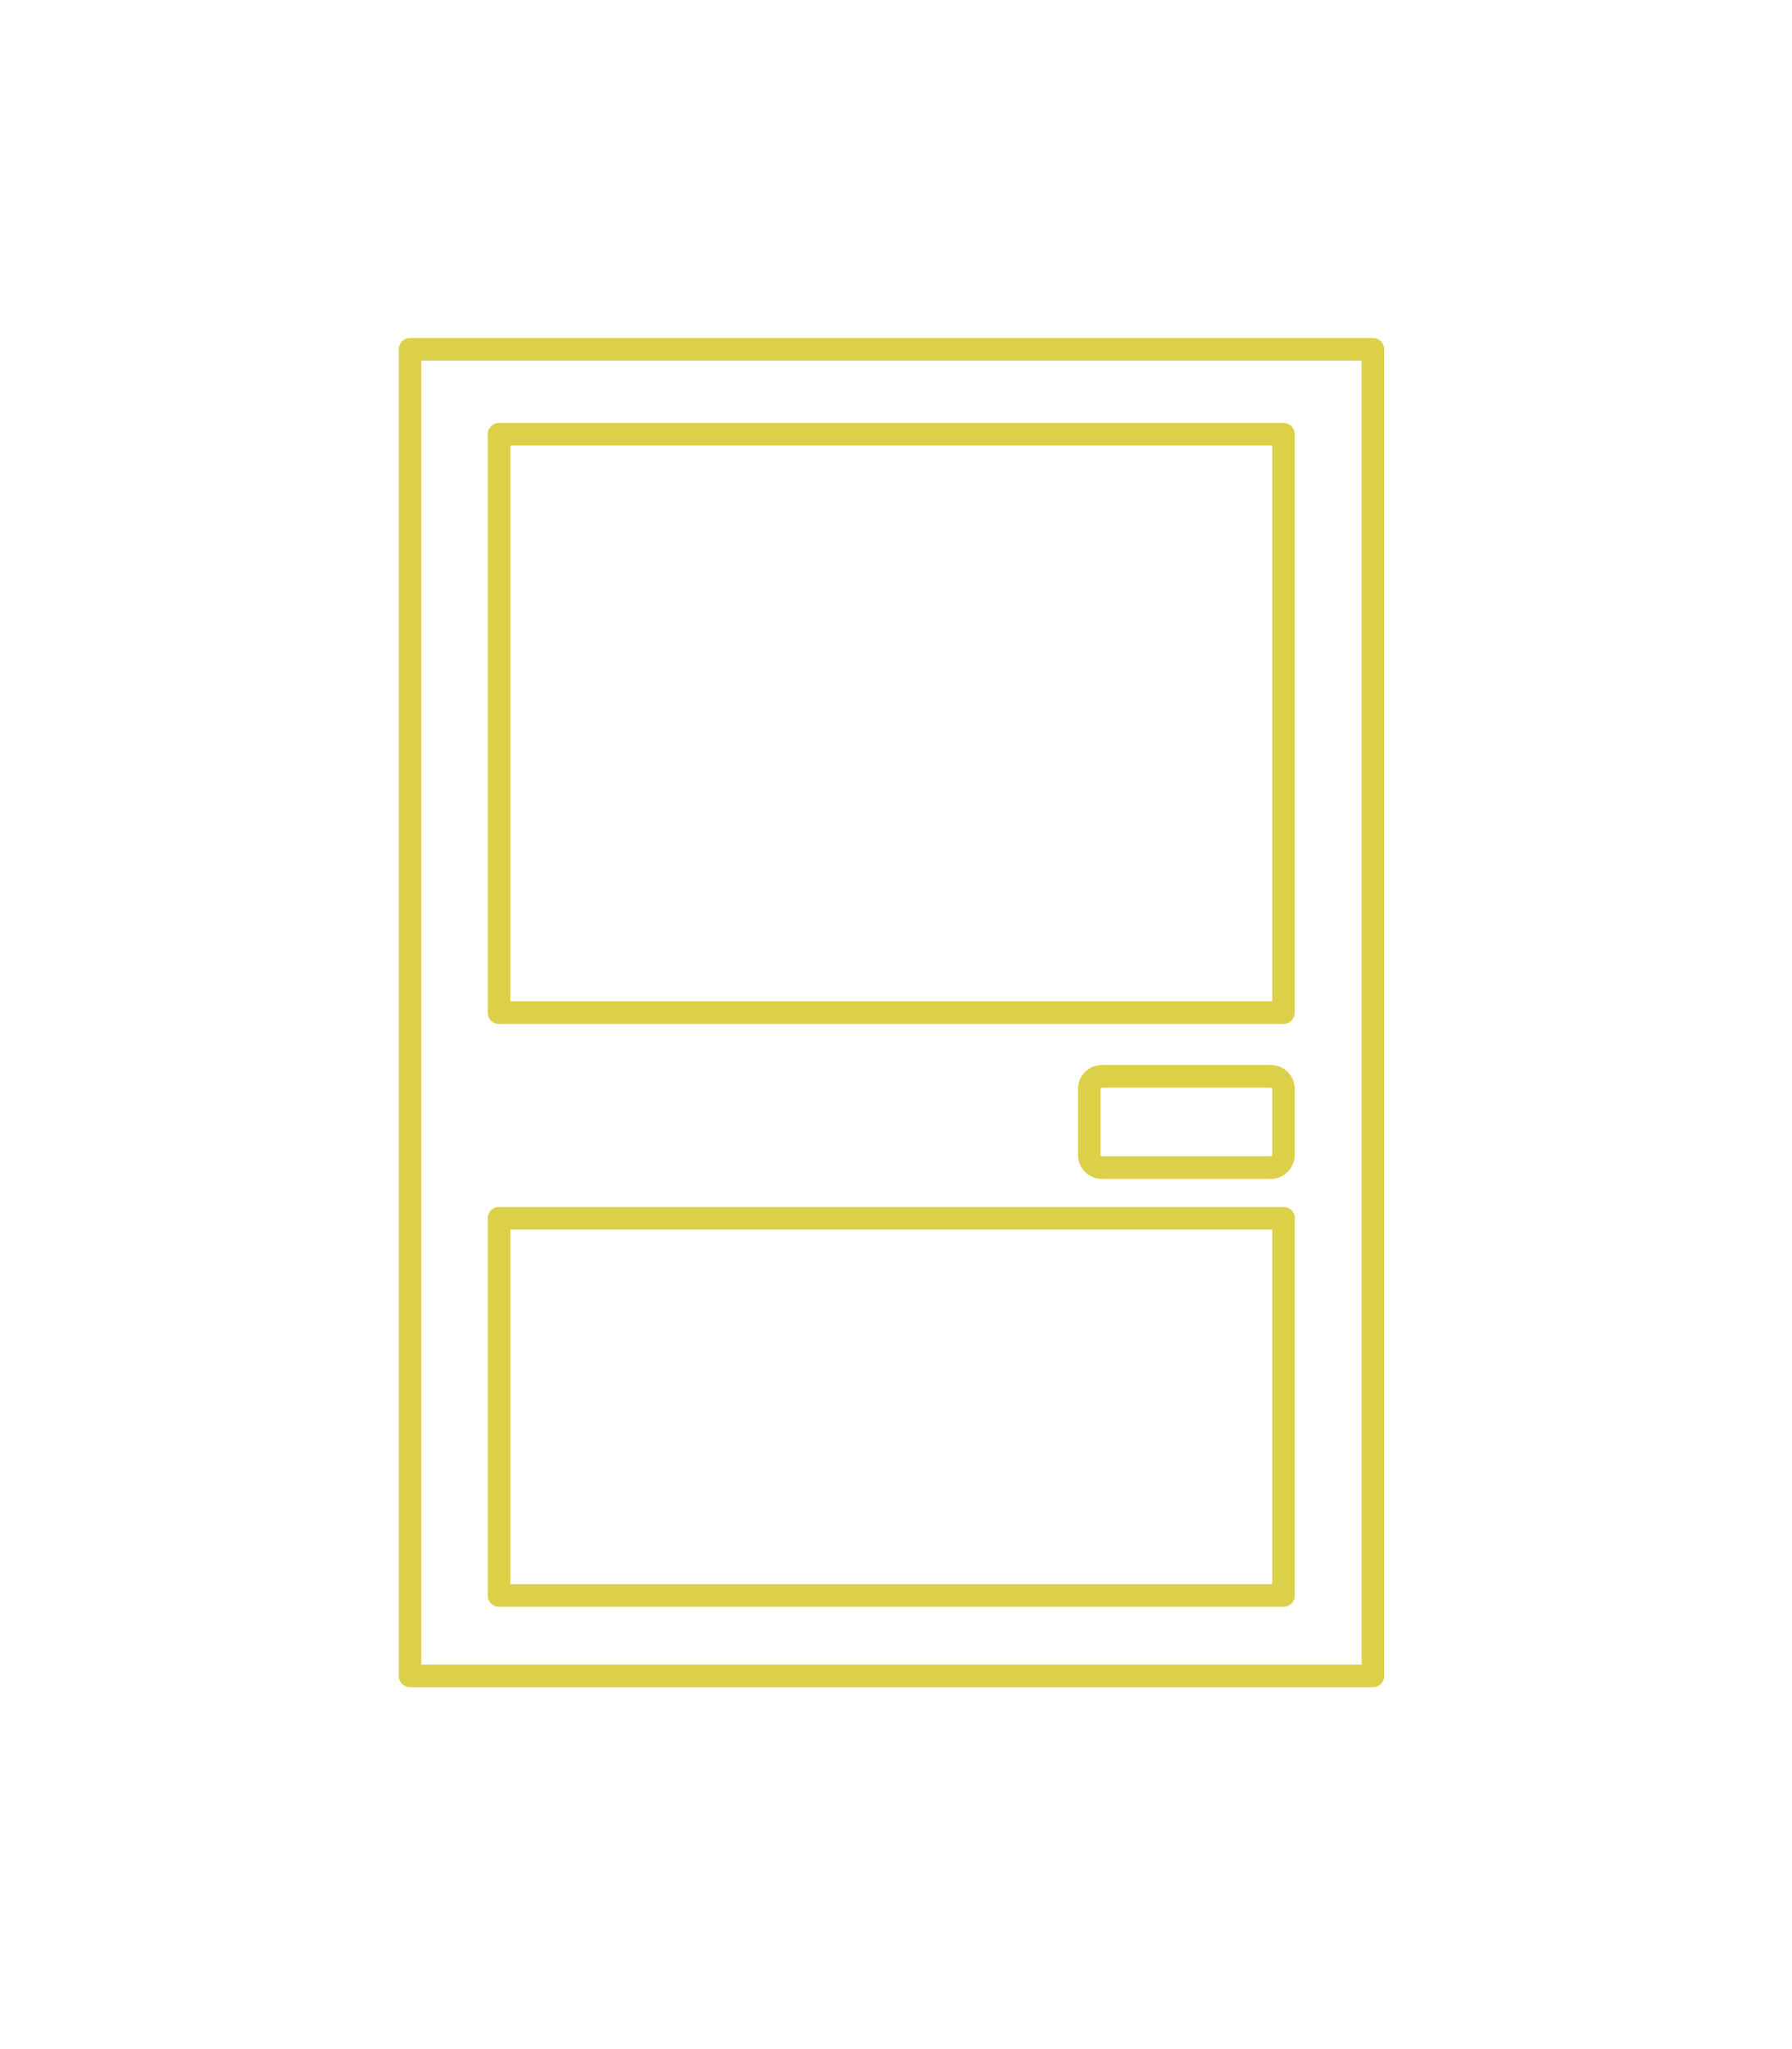 <?xml version="1.0" encoding="utf-8"?>
<!-- Generator: Adobe Illustrator 23.0.1, SVG Export Plug-In . SVG Version: 6.00 Build 0)  -->
<svg version="1.1" id="圖層_1" xmlns="http://www.w3.org/2000/svg" xmlns:xlink="http://www.w3.org/1999/xlink" x="0px" y="0px"
	 viewBox="0 0 39.68 45.35" style="enable-background:new 0 0 39.68 45.35;" xml:space="preserve">
<style type="text/css">
	.st0{fill:none;stroke:#DBD047;stroke-width:0.5;stroke-linecap:round;stroke-linejoin:round;stroke-miterlimit:10;}
</style>
<path class="st0" d="M28.14,25.84H24.4c-0.16,0-0.28-0.13-0.28-0.28V24.1c0-0.16,0.13-0.28,0.28-0.28h3.74
	c0.16,0,0.28,0.13,0.28,0.28v1.45C28.42,25.71,28.3,25.84,28.14,25.84z"/>
<rect x="9.08" y="7.73" class="st0" width="21.32" height="29.36"/>
<rect x="11.05" y="9.61" class="st0" width="17.37" height="12.8"/>
<rect x="11.05" y="26.96" class="st0" width="17.37" height="8.35"/>
</svg>
